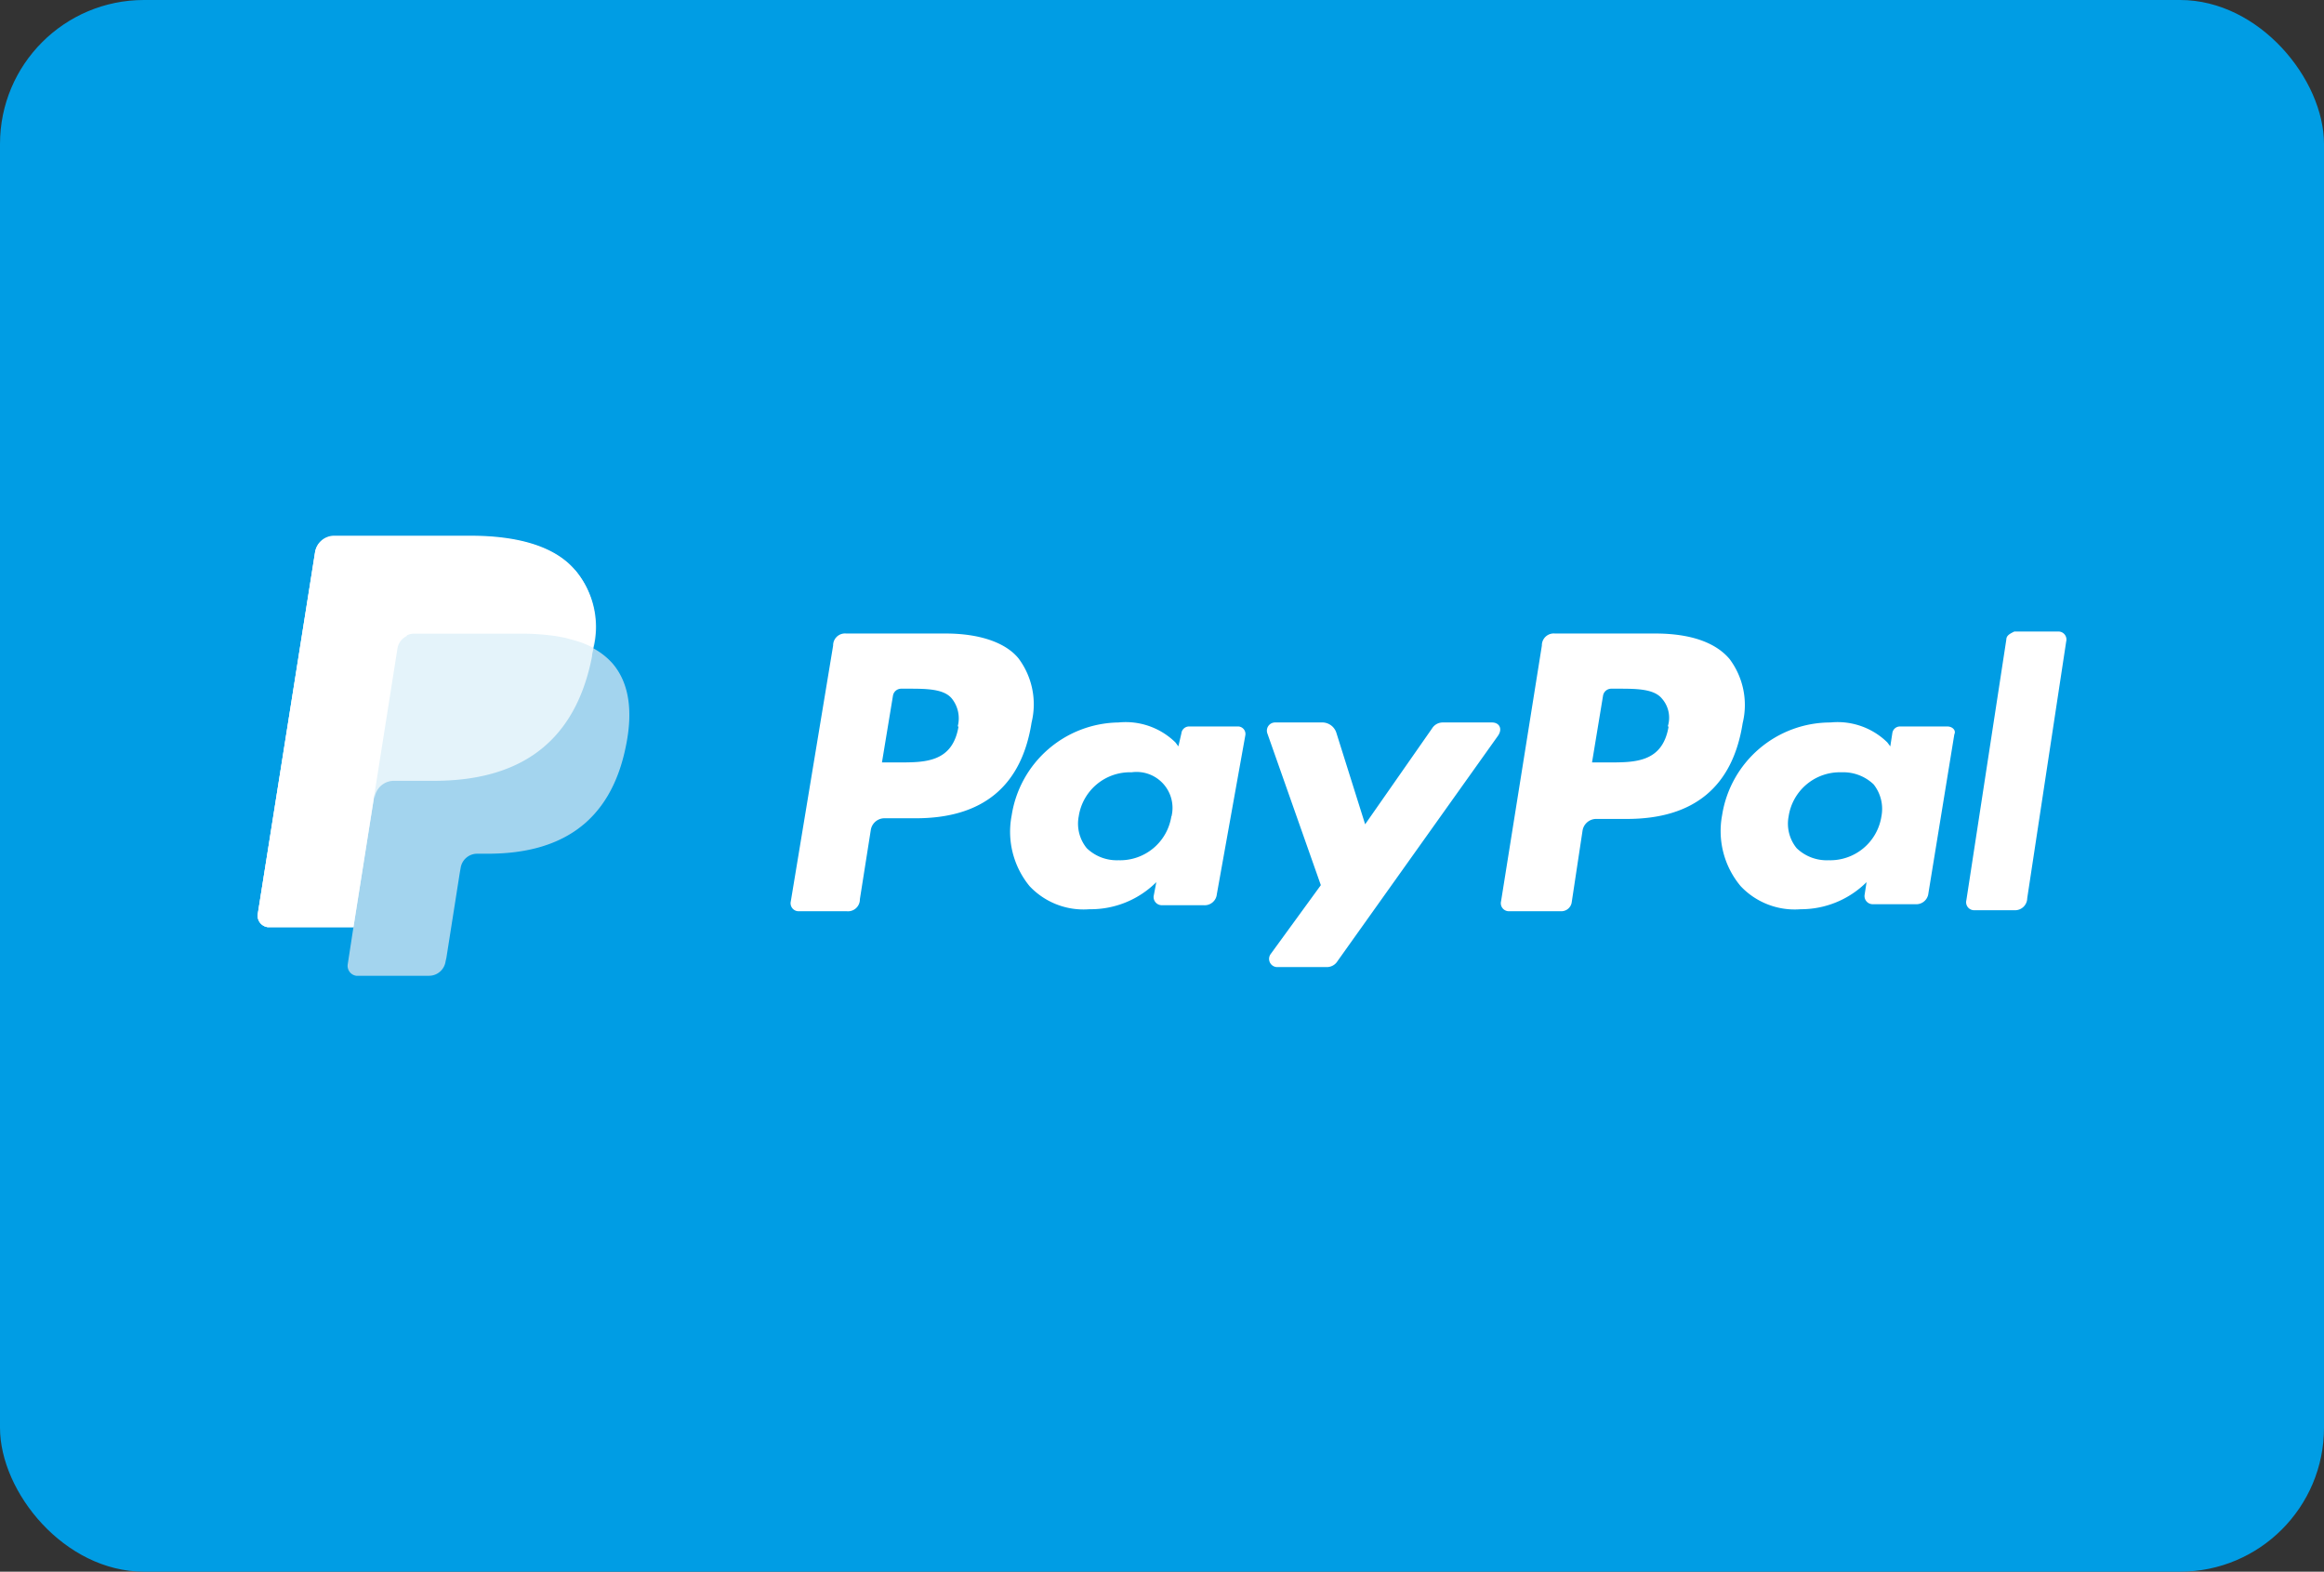 <svg viewBox="0 0 139 94" xmlns="http://www.w3.org/2000/svg"><rect x="0" y="0" width="139" height="94" fill="#333333" stroke="none"/><rect fill="#009de4" height="94" rx="8.61" width="139"/><g fill-rule="evenodd"><path d="m120 38.25-2.39 15.59a.48.48 0 0 0 .48.6h2.39a.73.73 0 0 0 .77-.72l2.33-15.35a.48.48 0 0 0 -.47-.6h-2.63c-.24.12-.48.23-.48.48zm-7.47 10.57a3.1 3.1 0 0 1 -3.16 2.63 2.59 2.59 0 0 1 -1.91-.72 2.32 2.32 0 0 1 -.48-1.91 3.1 3.1 0 0 1 3.16-2.63 2.63 2.63 0 0 1 1.92.72 2.36 2.36 0 0 1 .47 1.91zm4-5.37h-2.87a.46.46 0 0 0 -.48.41l-.12.78-.18-.24a4.25 4.25 0 0 0 -3.4-1.19 6.56 6.56 0 0 0 -6.48 5.55 5.13 5.13 0 0 0 1.11 4.24 4.44 4.44 0 0 0 3.59 1.38 5.56 5.56 0 0 0 3.94-1.62l-.12.78a.49.49 0 0 0 .48.54h2.56a.73.73 0 0 0 .78-.66l1.55-9.5c.12-.24-.12-.47-.41-.47zm-16.73 0c-.36 2.15-2 2.15-3.58 2.15h-1l.66-4a.5.5 0 0 1 .48-.41h.41c1.08 0 2.15 0 2.63.59a1.73 1.73 0 0 1 .35 1.67zm-.8-5.56h-6a.71.71 0 0 0 -.78.72l-2.44 15.29a.48.48 0 0 0 .47.6h3.11a.63.63 0 0 0 .64-.5l.65-4.3a.83.83 0 0 1 .78-.72h1.87c4 0 6.33-1.91 6.93-5.73a4.58 4.58 0 0 0 -.78-3.83c-.83-.99-2.33-1.53-4.45-1.53z" fill="#fff"/><path d="m89.24 43.21h-2.93a.75.75 0 0 0 -.66.36l-4 5.73-1.73-5.5a.89.89 0 0 0 -.78-.59h-2.86a.49.49 0 0 0 -.48.65l3.2 9.08-3 4.12a.49.49 0 0 0 .41.78h2.93a.75.75 0 0 0 .66-.36l9.6-13.48c.29-.43.06-.79-.36-.79zm-19.18 5.61a3.1 3.1 0 0 1 -3.16 2.63 2.59 2.59 0 0 1 -1.9-.72 2.32 2.32 0 0 1 -.48-1.91 3.1 3.1 0 0 1 3.16-2.63 2.15 2.15 0 0 1 2.39 2.63zm4-5.37h-2.92a.46.46 0 0 0 -.48.41l-.18.78-.18-.24a4.25 4.25 0 0 0 -3.4-1.19 6.56 6.56 0 0 0 -6.39 5.55 5.13 5.13 0 0 0 1.07 4.24 4.43 4.43 0 0 0 3.58 1.38 5.56 5.56 0 0 0 4-1.62l-.16.84a.49.49 0 0 0 .48.54h2.52a.73.73 0 0 0 .78-.66l1.7-9.48a.45.45 0 0 0 -.48-.55zm-16.73 0c-.36 2.15-2 2.15-3.58 2.15h-1l.66-4a.5.5 0 0 1 .48-.41h.41c1.08 0 2.15 0 2.63.59a1.89 1.89 0 0 1 .35 1.67zm-.72-5.56h-6a.71.71 0 0 0 -.78.72l-2.53 15.29a.48.48 0 0 0 .48.6h2.87a.71.71 0 0 0 .78-.72l.65-4.12a.83.83 0 0 1 .78-.72h1.91c4 0 6.33-1.91 6.93-5.73a4.58 4.58 0 0 0 -.78-3.83c-.77-.95-2.33-1.49-4.36-1.49z" fill="#fff"/><path d="m34.35 34.08c-1.22-1.39-3.42-2-6.23-2h-8.12a1.16 1.16 0 0 0 -1.16 1l-3.42 21.57a.69.69 0 0 0 .58.8h5.14l-.34 2.21a.6.6 0 0 0 .51.7h4.34a1 1 0 0 0 1-.86l.05-.22.8-5.08.05-.28a1 1 0 0 1 1-.86h.63c4.11 0 7.33-1.67 8.27-6.51.4-2 .2-3.71-.84-4.9a4.24 4.24 0 0 0 -1.17-.9 5.23 5.23 0 0 0 -1.09-4.67z" fill="#a3d4ee"/><path d="m34.35 34.08c-1.22-1.39-3.42-2-6.23-2h-8.12a1.16 1.16 0 0 0 -1.16 1l-3.42 21.57a.69.69 0 0 0 .58.8h5.14l1.27-8v.25a1.16 1.16 0 0 1 1.15-1h2.39c4.7 0 8.38-1.91 9.46-7.44 0-.16.06-.32.08-.48a5.23 5.23 0 0 0 -1.1-4.69z" fill="#e4f3fa"/><path d="m24.34 38a.92.92 0 0 1 .44-.1h6.39a13.87 13.87 0 0 1 2.11.15l.54.1.75.21a5.65 5.65 0 0 1 .88.37 5.23 5.23 0 0 0 -1.1-4.69c-1.22-1.39-3.42-2-6.23-2h-8.12a1.16 1.16 0 0 0 -1.16 1l-3.42 21.61a.69.69 0 0 0 .58.8h5.14l2.63-16.65a1 1 0 0 1 .56-.76z" fill="#fff"/></g></svg>